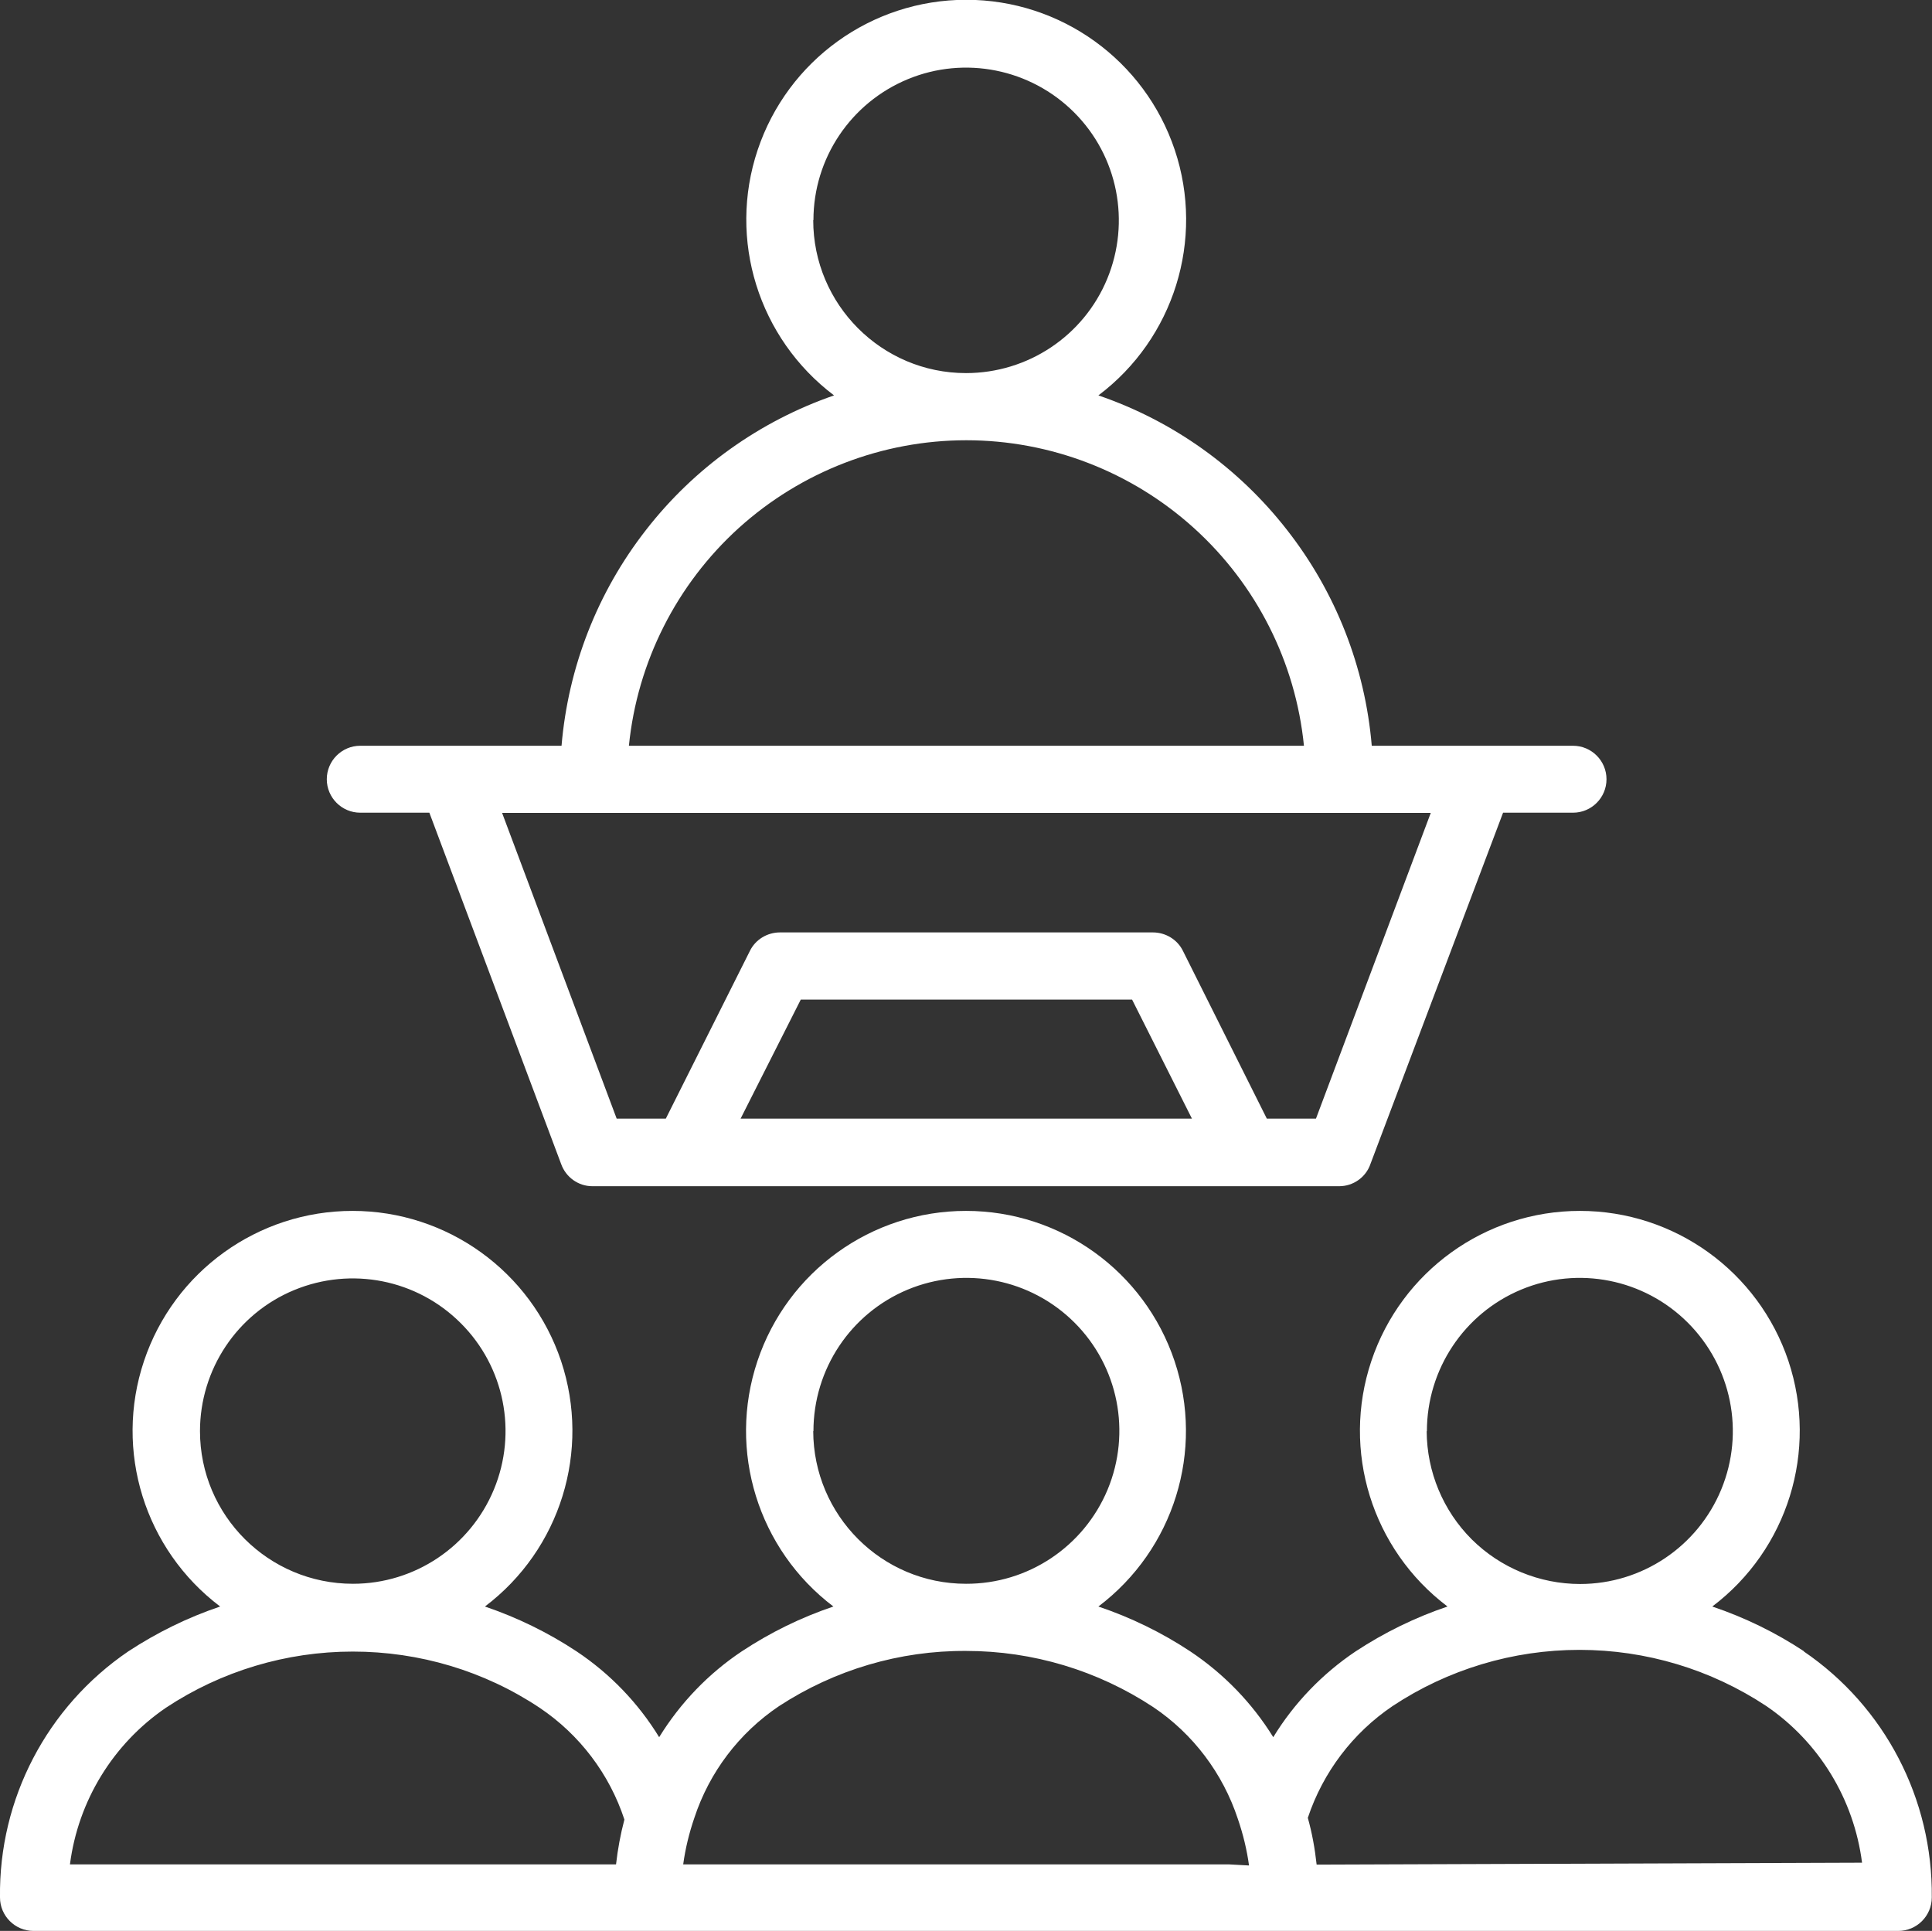 <?xml version="1.0" encoding="UTF-8"?>
<svg id="Layer_2" data-name="Layer 2" xmlns="http://www.w3.org/2000/svg" viewBox="0 0 90.04 90">
  <rect x="0" y="0" width="90.04" height="90" fill="#333333" stroke="none"/>
  <defs>
    <style>
      .cls-1 {
        fill: #fff;
      }
    </style>
  </defs>
  <g id="Layer_1-2" data-name="Layer 1">
    <g>
      <path class="cls-1" d="M84.08,76.97c-1.33-.88-2.77-1.58-4.28-2.09,3.52-2.66,4.94-7.26,3.55-11.44-1.4-4.18-5.31-7-9.72-7s-8.32,2.82-9.72,7c-1.4,4.18.03,8.78,3.55,11.44-1.51.51-2.94,1.21-4.28,2.09-1.55,1.04-2.87,2.41-3.84,4-.99-1.6-2.31-2.96-3.87-4-1.33-.88-2.77-1.58-4.28-2.09,3.52-2.66,4.95-7.26,3.55-11.44-1.4-4.18-5.31-7-9.72-7s-8.32,2.82-9.72,7c-1.4,4.18.03,8.78,3.54,11.44-1.51.51-2.94,1.21-4.27,2.09-1.56,1.04-2.87,2.41-3.85,4-.98-1.6-2.29-2.96-3.85-4-1.33-.88-2.77-1.58-4.27-2.09,3.52-2.66,4.94-7.26,3.55-11.44-1.4-4.18-5.31-7-9.72-7s-8.32,2.82-9.72,7c-1.4,4.18.03,8.78,3.55,11.44-1.51.51-2.94,1.21-4.28,2.09C2.19,79.55-.06,83.85,0,88.44c0,.86.7,1.56,1.56,1.56h86.91c.86,0,1.56-.7,1.56-1.56.05-4.58-2.18-8.89-5.97-11.47h0ZM9.32,66.71c0-2.88,1.73-5.48,4.39-6.58,2.66-1.1,5.72-.5,7.76,1.54,2.04,2.03,2.65,5.09,1.55,7.75-1.1,2.66-3.69,4.4-6.57,4.4-3.93,0-7.13-3.18-7.13-7.12h0ZM28.71,86.9H3.26c.38-2.96,2.01-5.62,4.47-7.3,2.58-1.71,5.61-2.62,8.71-2.62,3.1,0,6.13.9,8.71,2.62,1.86,1.25,3.25,3.08,3.95,5.21-.18.68-.31,1.38-.39,2.09h0ZM37.91,66.71c0-2.89,1.73-5.49,4.39-6.6,2.67-1.11,5.74-.5,7.78,1.54,2.04,2.04,2.65,5.11,1.54,7.78-1.11,2.66-3.71,4.4-6.6,4.39-3.93,0-7.11-3.19-7.12-7.12ZM57.29,86.9h-25.45c.1-.74.28-1.47.52-2.17.7-2.13,2.09-3.96,3.95-5.21,2.59-1.69,5.62-2.59,8.72-2.57,3.1,0,6.13.91,8.72,2.62,1.86,1.25,3.24,3.09,3.94,5.21.24.7.42,1.43.52,2.17l-.92-.05ZM66.5,66.71c0-2.88,1.73-5.49,4.39-6.6,2.66-1.11,5.73-.5,7.77,1.54,2.04,2.04,2.66,5.1,1.56,7.77-1.1,2.67-3.7,4.41-6.58,4.41-1.89,0-3.71-.75-5.05-2.08-1.34-1.34-2.09-3.15-2.1-5.04h0ZM61.36,86.9c-.08-.73-.21-1.46-.41-2.17.71-2.13,2.1-3.96,3.95-5.21,2.58-1.71,5.61-2.62,8.71-2.62s6.13.91,8.71,2.62c2.46,1.68,4.08,4.34,4.46,7.3l-25.42.09Z"/>
      <path class="cls-1" d="M26.17,34.76h-9.38c-.86,0-1.56.7-1.56,1.56s.7,1.56,1.56,1.56h3.22l6.14,16.37c.22.62.8,1.04,1.46,1.04h34.8c.66,0,1.25-.42,1.46-1.04l6.18-16.37h3.26c.86,0,1.56-.7,1.56-1.56s-.7-1.56-1.56-1.56h-9.38c-.31-3.67-1.68-7.16-3.95-10.06-2.26-2.9-5.31-5.08-8.79-6.27,3.52-2.65,4.96-7.26,3.56-11.44-1.4-4.18-5.31-7-9.72-7s-8.32,2.82-9.72,7c-1.4,4.18.04,8.78,3.56,11.44-3.47,1.2-6.52,3.38-8.77,6.28-2.26,2.9-3.62,6.39-3.93,10.05h0ZM34.51,52.15l2.81-5.56h15.44l2.79,5.55h-21.03ZM66.68,37.89l-5.35,14.25h-2.29l-3.91-7.82c-.26-.53-.81-.86-1.4-.86h-17.38c-.59,0-1.14.33-1.4.86l-3.92,7.82h-2.29l-5.34-14.25h43.28ZM37.91,10.26c0-2.88,1.74-5.47,4.4-6.57,2.66-1.1,5.72-.48,7.75,1.55,2.04,2.04,2.64,5.1,1.54,7.76s-3.7,4.39-6.58,4.39c-3.93,0-7.12-3.2-7.12-7.13h0ZM45.03,20.52c3.92,0,7.7,1.46,10.61,4.09,2.91,2.63,4.74,6.25,5.13,10.15h-31.46c.39-3.9,2.22-7.52,5.12-10.15,2.91-2.63,6.69-4.09,10.61-4.09h0Z"/>
    </g>
  </g>
</svg>